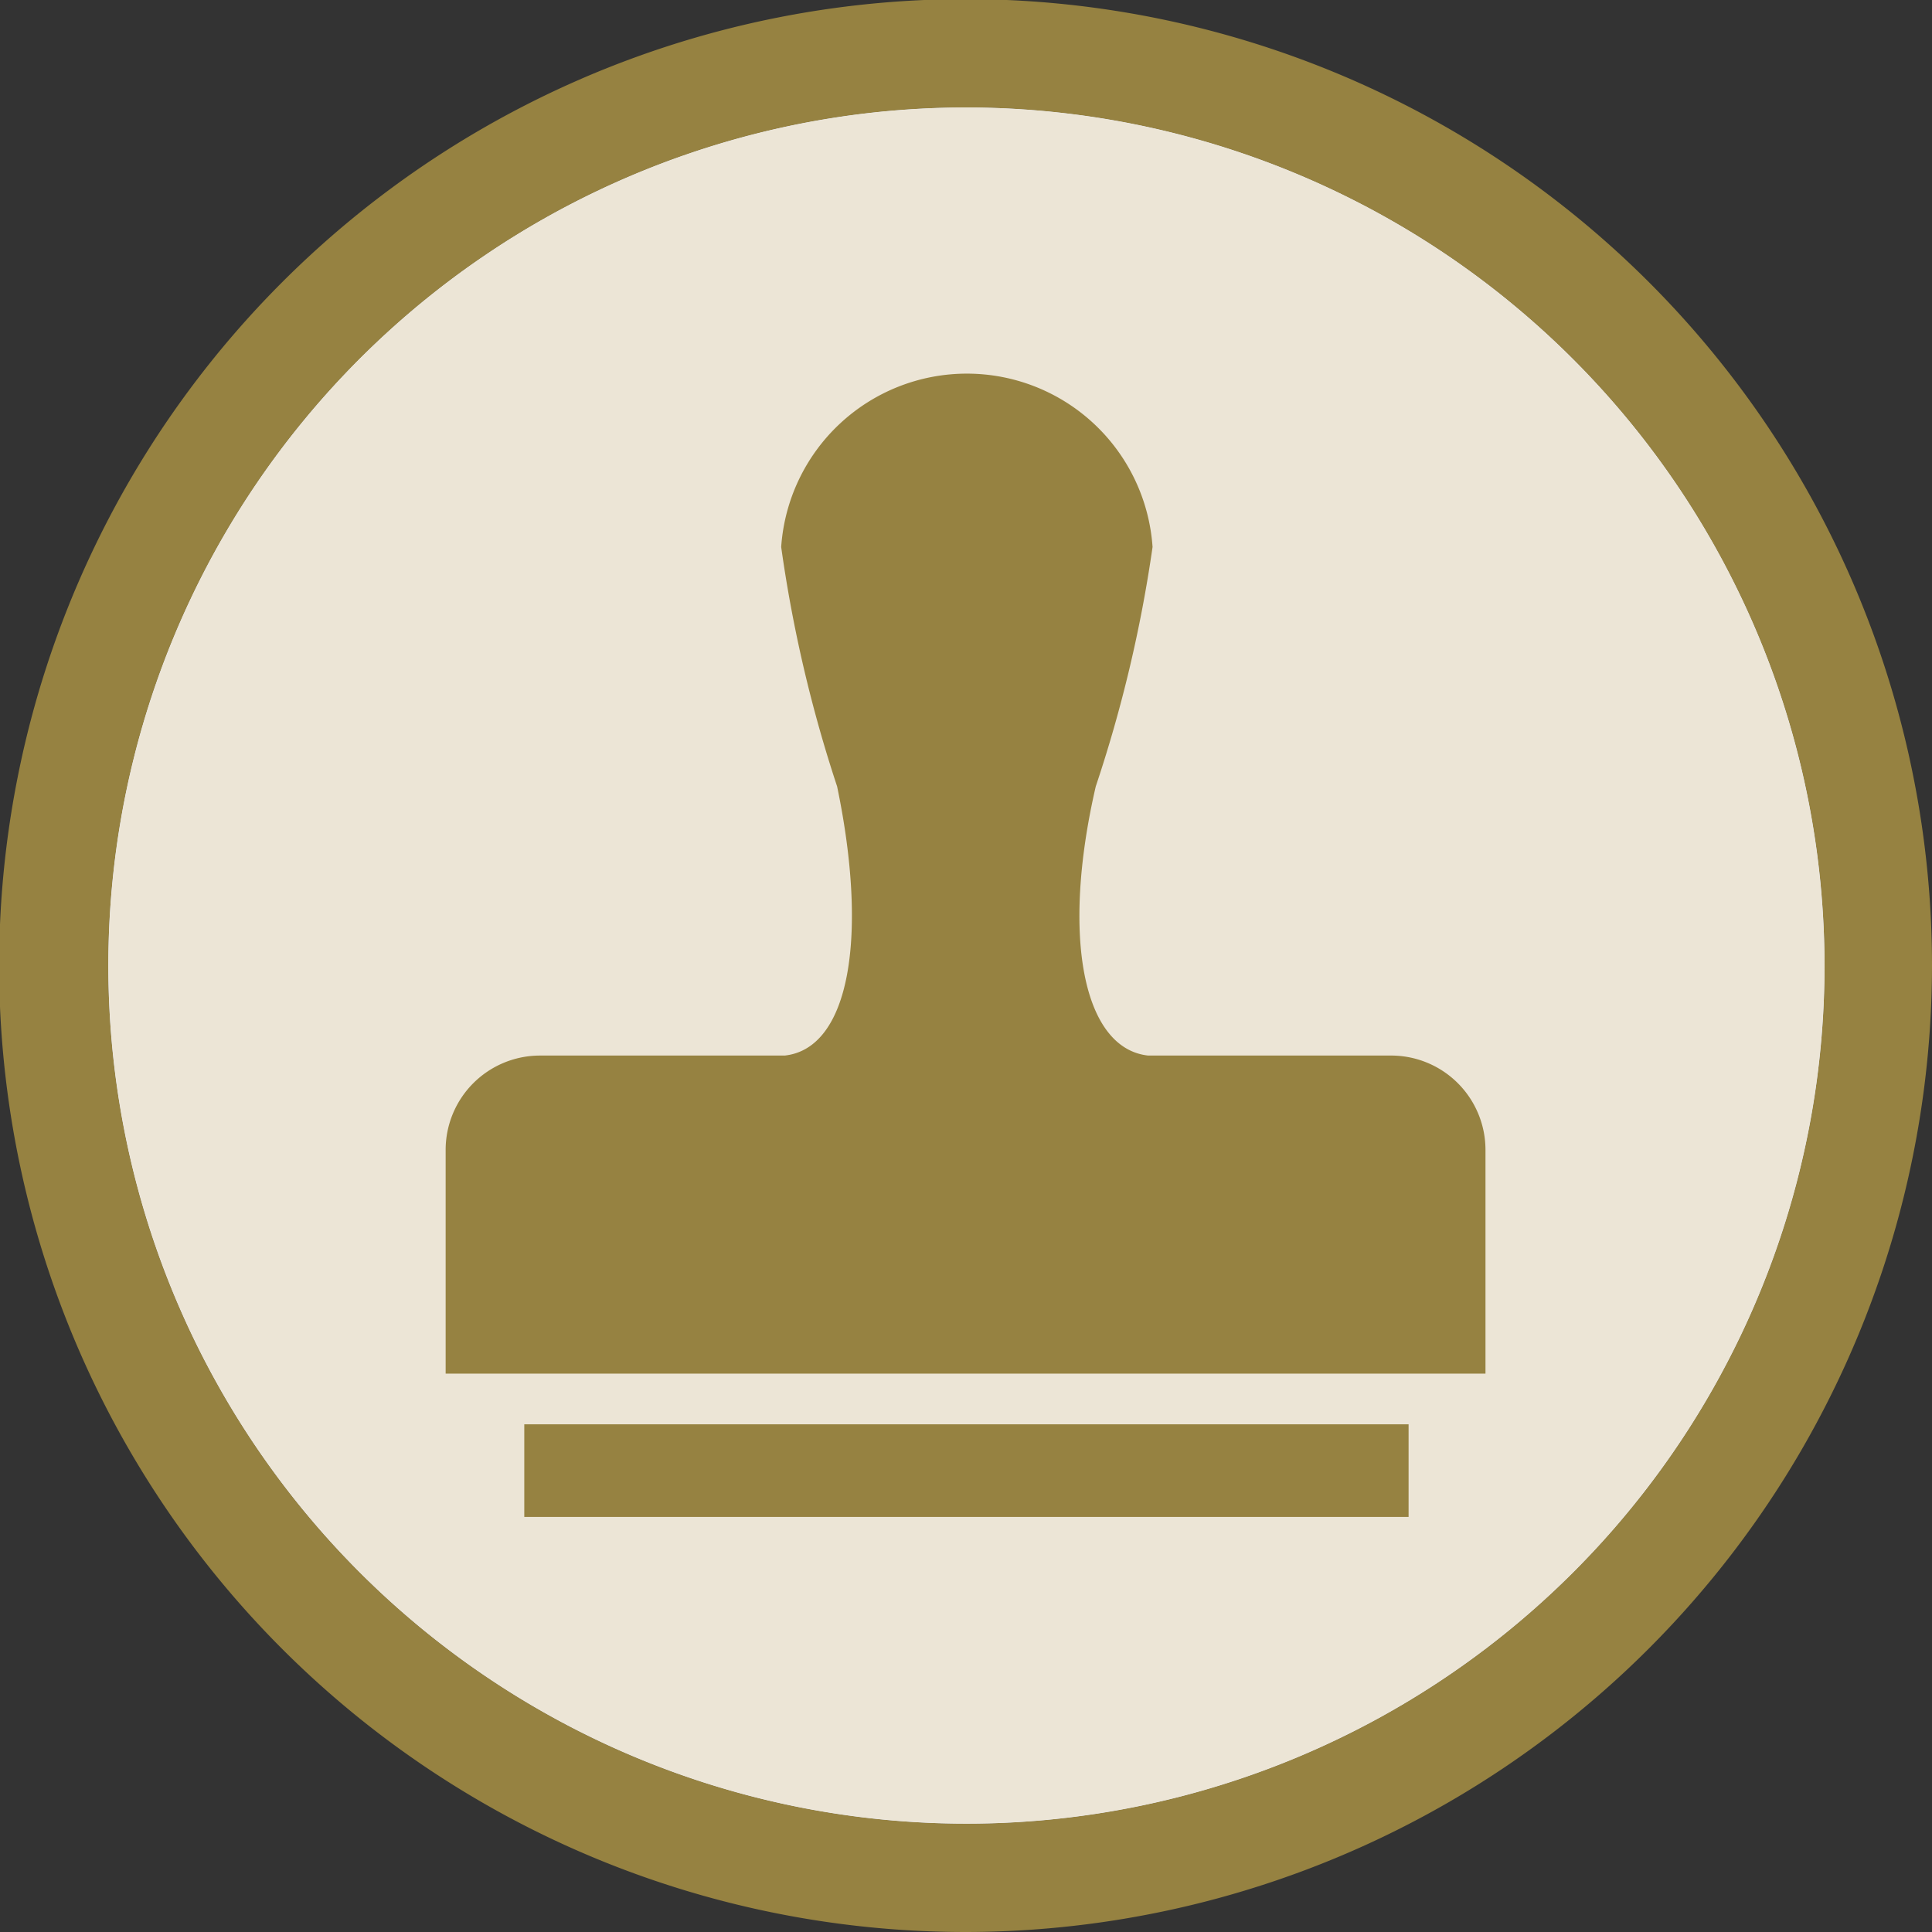 <svg xmlns="http://www.w3.org/2000/svg" viewBox="0 0 22.11 22.11"><rect x="0" y="0" width="22.11" height="22.11" fill="#333333" stroke="none"/><defs><style>.cls-1{fill:#968241;}.cls-2{fill:#fff;}.cls-3{fill:#ece5d6;}</style></defs><title>icon-line</title><g id="レイヤー_2" data-name="レイヤー 2"><g id="レイヤー_1-2" data-name="レイヤー 1"><path class="cls-1" d="M11.06,22.11A11.06,11.06,0,1,1,22.11,11.05,11.07,11.07,0,0,1,11.06,22.11Zm0-20.88a9.82,9.82,0,1,0,9.82,9.82A9.83,9.83,0,0,0,11.06,1.23Z"/><path class="cls-2" d="M11.06,1.23a9.82,9.82,0,1,0,9.82,9.82A9.83,9.83,0,0,0,11.06,1.23Z"/><path class="cls-3" d="M11.06,1.23a9.82,9.82,0,1,0,9.82,9.82A9.83,9.83,0,0,0,11.06,1.23Z"/><path class="cls-1" d="M15.94,12.08h-2.8c-.74-.08-1-1.35-.6-3.08a15.59,15.59,0,0,0,.65-2.74,2.13,2.13,0,0,0-4.25,0A15.61,15.61,0,0,0,9.58,9c.36,1.73.14,3-.6,3.08H6.17A1.08,1.08,0,0,0,5.1,13.16v2.56H17V13.16A1.08,1.08,0,0,0,15.94,12.08Z"/><rect class="cls-1" x="6" y="16.3" width="10.12" height="1.06"/></g></g></svg>